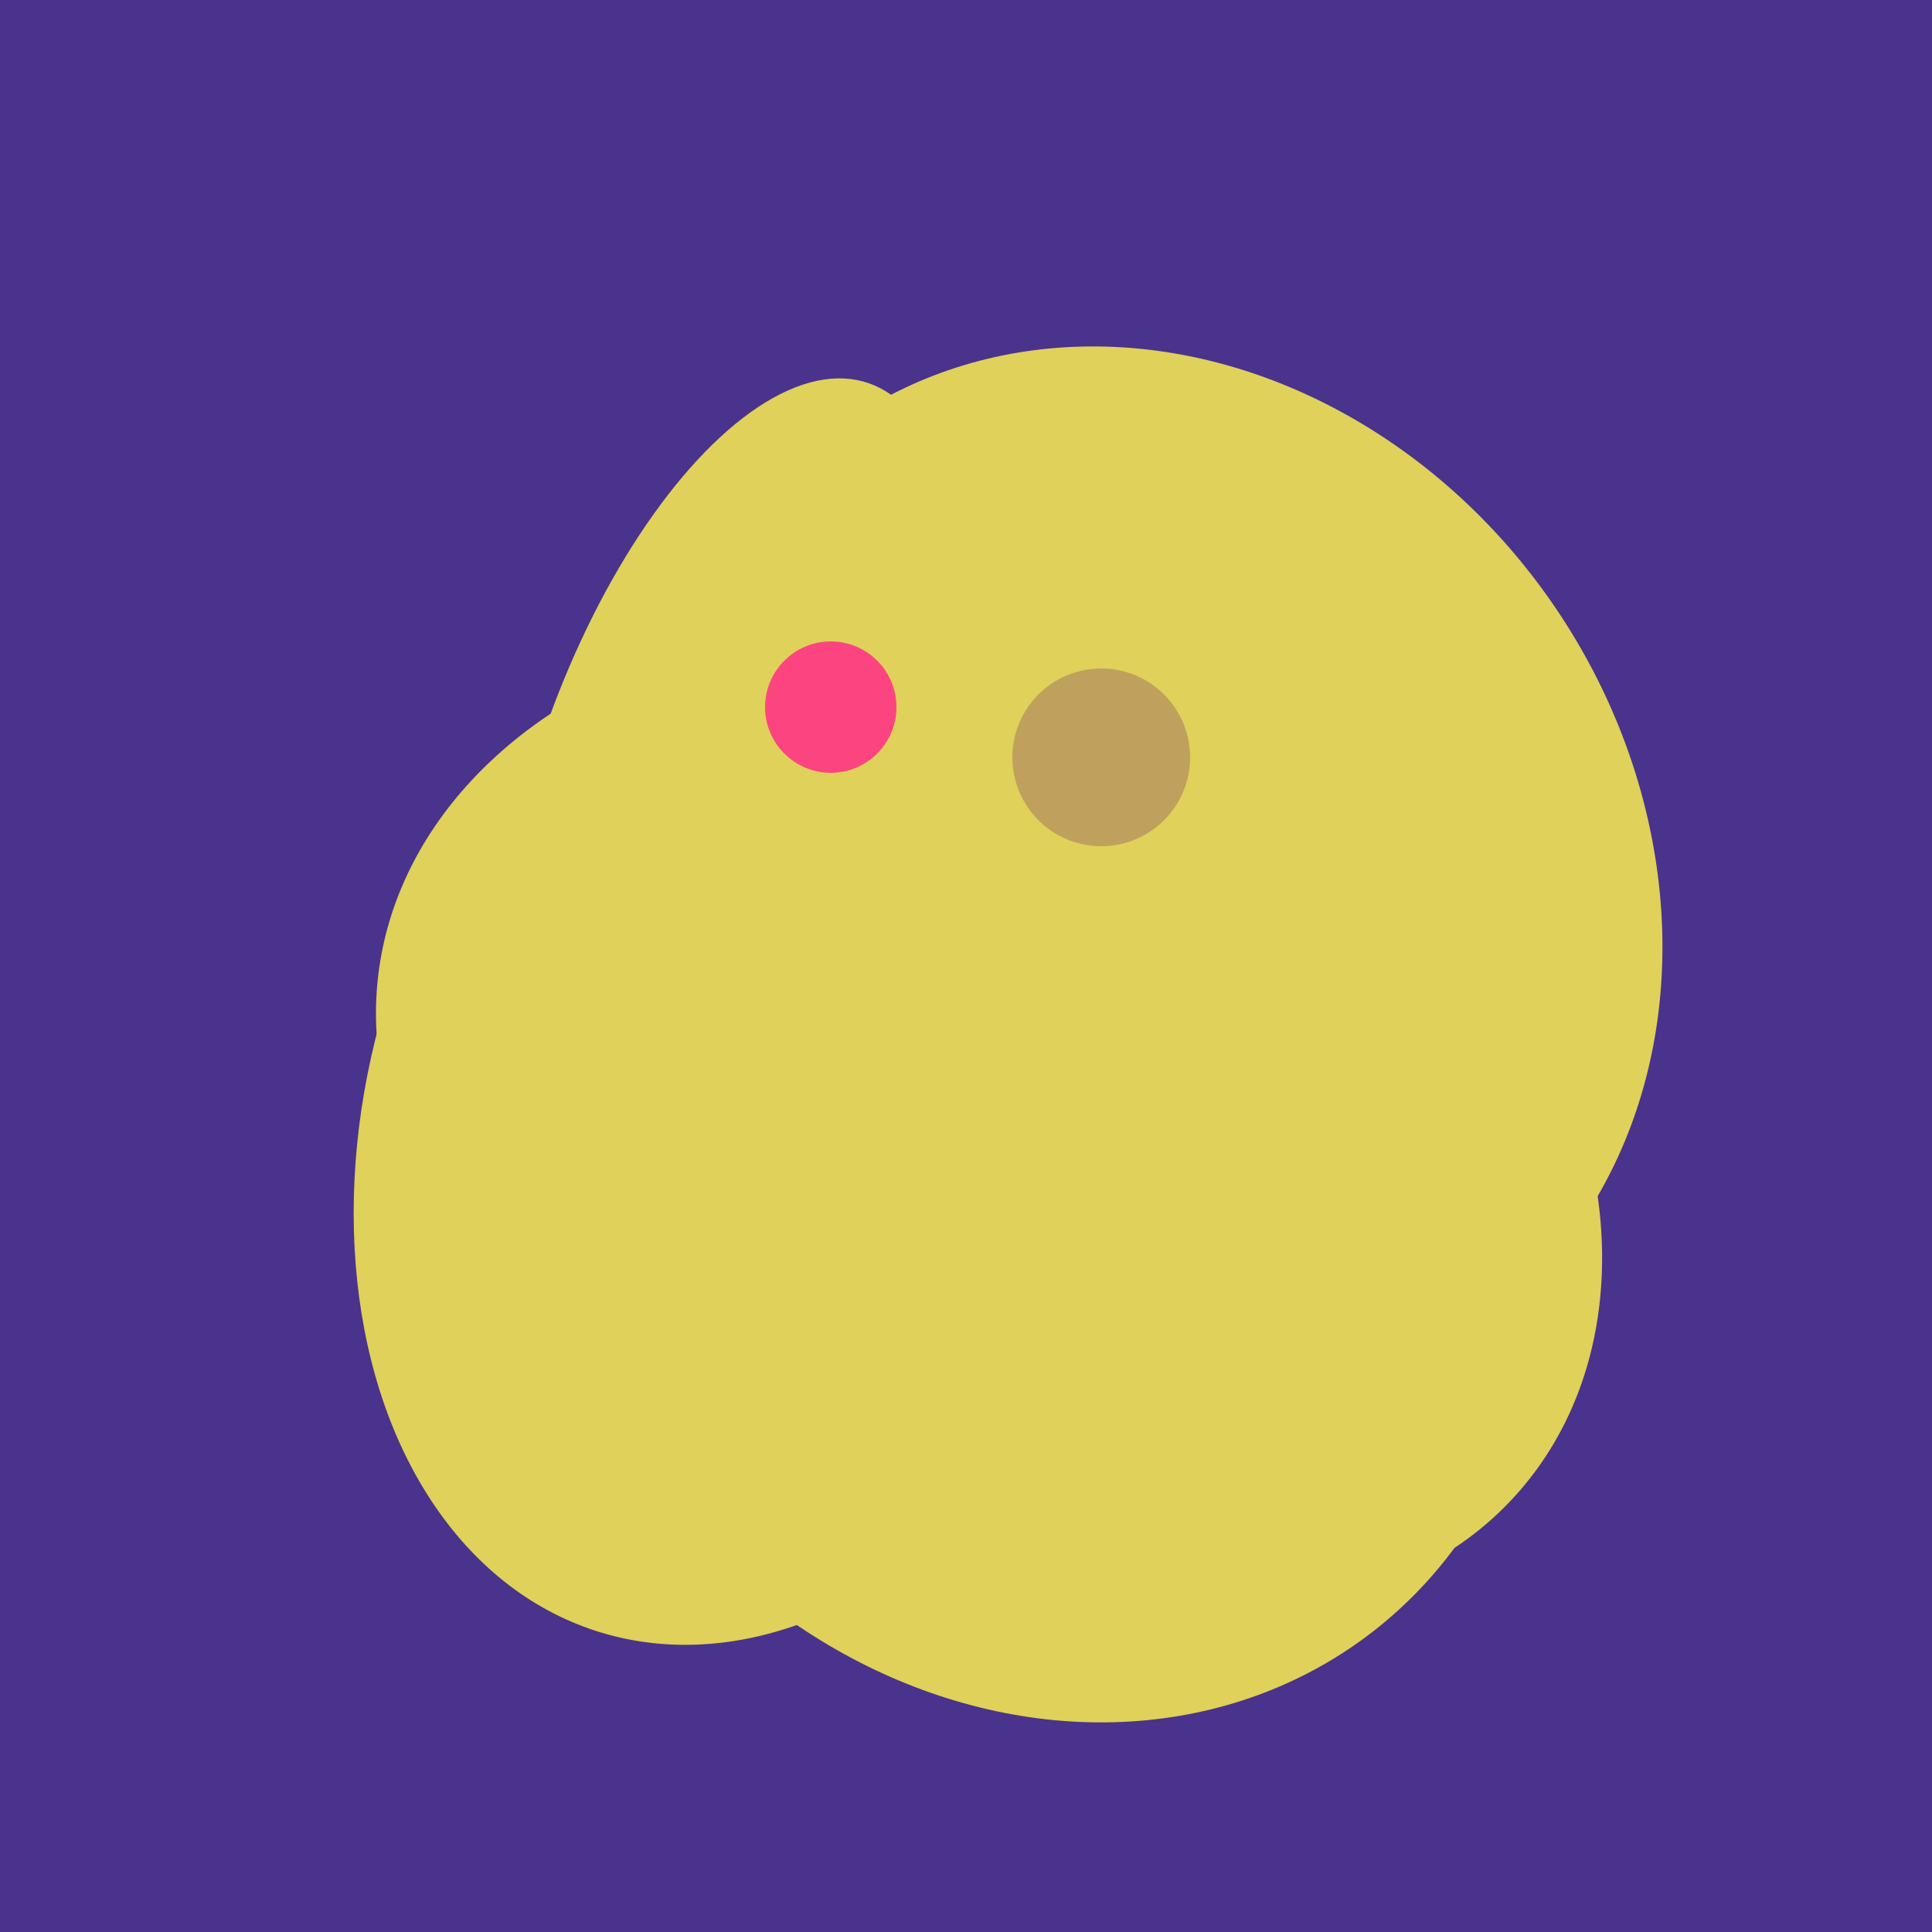 <svg width="500" height="500" xmlns="http://www.w3.org/2000/svg"><rect width="500" height="500" fill="#4a338c"/><ellipse cx="188" cy="206" rx="50" ry="113" transform="rotate(19, 188, 206)" fill="rgb(223,209,90)"/><ellipse cx="198" cy="287" rx="102" ry="142" transform="rotate(198, 198, 287)" fill="rgb(223,209,90)"/><ellipse cx="220" cy="281" rx="59" ry="83" transform="rotate(229, 220, 281)" fill="rgb(223,209,90)"/><ellipse cx="297" cy="300" rx="129" ry="103" transform="rotate(223, 297, 300)" fill="rgb(223,209,90)"/><ellipse cx="235" cy="268" rx="107" ry="138" transform="rotate(276, 235, 268)" fill="rgb(223,209,90)"/><ellipse cx="278" cy="216" rx="125" ry="108" transform="rotate(13, 278, 216)" fill="rgb(223,209,90)"/><ellipse cx="268" cy="309" rx="125" ry="143" transform="rotate(323, 268, 309)" fill="rgb(223,209,90)"/><ellipse cx="300" cy="227" rx="143" ry="124" transform="rotate(236, 300, 227)" fill="rgb(223,209,90)"/><circle cx="215" cy="183" r="17" fill="rgb(252,69,128)" /><circle cx="285" cy="196" r="23" fill="rgb(191,161,93)" /></svg>